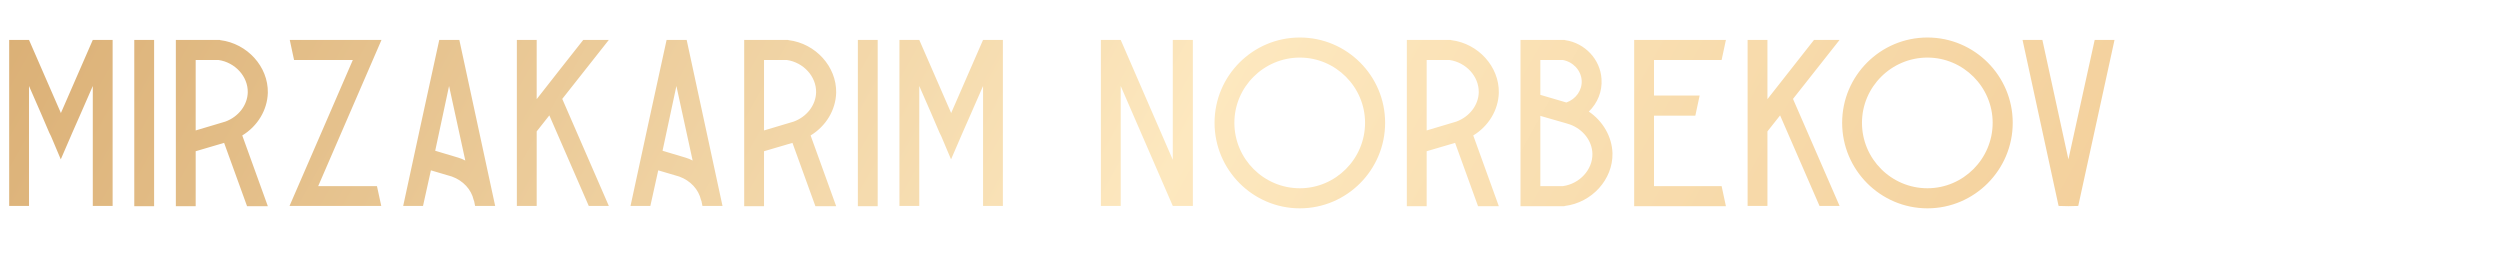 <?xml version="1.0" encoding="UTF-8"?> <svg xmlns="http://www.w3.org/2000/svg" width="484" height="51" viewBox="0 0 484 51" fill="none"><path d="M17.965 7.725H21.804V39.87H17.965V16.651L15.699 21.832L13.987 25.717L13.71 26.364L11.767 30.851L9.871 26.364L9.547 25.717L7.882 21.832L5.616 16.651V39.87H1.777V7.725H5.616L11.767 21.832V21.924L11.813 21.832L17.965 7.725ZM29.835 39.916H25.996V7.725H29.835V39.916ZM34.045 7.725H42.509L42.648 7.771C47.875 8.418 51.945 12.905 51.852 17.946C51.76 21.323 49.864 24.422 46.903 26.226L51.852 39.916H47.828L43.388 27.659L37.884 29.278V39.916H34.045V7.725ZM37.884 11.61V25.254L43.619 23.543C46.163 22.618 47.921 20.352 47.967 17.854C48.013 14.801 45.516 12.072 42.278 11.61H37.884ZM61.602 36.031H72.98C73.257 37.326 73.535 38.621 73.812 39.87H56.051C60.121 30.481 64.238 21.045 68.308 11.61H56.93C56.653 10.315 56.375 9.02 56.097 7.725H73.859C69.788 17.16 65.672 26.596 61.602 36.031ZM88.927 7.725C91.239 18.455 93.552 29.186 95.865 39.87H91.98L91.794 38.945L91.702 38.714C91.239 36.679 89.667 34.967 87.493 34.181L83.423 32.978L81.896 39.87H78.057C80.37 29.186 82.683 18.455 85.042 7.725H88.927ZM88.742 30.527C89.204 30.666 89.667 30.851 90.083 31.082C89.019 26.272 88.002 21.462 86.938 16.651C86.059 20.814 85.134 25.023 84.255 29.186L88.742 30.527ZM117.871 7.725C114.864 11.517 111.858 15.356 108.852 19.149L117.871 39.87H113.986L106.354 22.34L103.903 25.439V39.87H100.064V7.725H103.903V19.195C106.909 15.356 109.915 11.517 112.922 7.725H117.871ZM132.939 7.725C135.252 18.455 137.564 29.186 139.877 39.87H135.992L135.807 38.945L135.714 38.714C135.252 36.679 133.679 34.967 131.505 34.181L127.435 32.978L125.909 39.87H122.07C124.382 29.186 126.695 18.455 129.054 7.725H132.939ZM132.754 30.527C133.217 30.666 133.679 30.851 134.095 31.082C133.032 26.272 132.014 21.462 130.95 16.651C130.071 20.814 129.146 25.023 128.268 29.186L132.754 30.527ZM144.076 7.725H152.54L152.679 7.771C157.905 8.418 161.976 12.905 161.883 17.946C161.791 21.323 159.894 24.422 156.934 26.226L161.883 39.916H157.859L153.419 27.659L147.915 29.278V39.916H144.076V7.725ZM147.915 11.61V25.254L153.65 23.543C156.194 22.618 157.952 20.352 157.998 17.854C158.044 14.801 155.547 12.072 152.309 11.61H147.915ZM169.921 39.916H166.082V7.725H169.921V39.916ZM190.32 7.725H194.158V39.87H190.32V16.651L188.053 21.832L186.342 25.717L186.064 26.364L184.122 30.851L182.225 26.364L181.902 25.717L180.236 21.832L177.97 16.651V39.87H174.131V7.725H177.97L184.122 21.832V21.924L184.168 21.832L190.32 7.725ZM213.13 7.725H216.969L227.052 30.943V7.725H230.937V39.87H227.052L216.969 16.651V39.87H213.13V7.725ZM268.16 23.774C268.16 32.886 260.76 40.333 251.648 40.333C242.536 40.333 235.136 32.886 235.136 23.774C235.136 14.662 242.536 7.262 251.648 7.262C260.76 7.262 268.16 14.662 268.16 23.774ZM264.275 23.774C264.275 16.836 258.586 11.147 251.648 11.147C244.664 11.147 238.975 16.836 238.975 23.774C238.975 30.758 244.664 36.447 251.648 36.447C258.586 36.447 264.275 30.758 264.275 23.774ZM272.364 7.725H280.828L280.967 7.771C286.193 8.418 290.264 12.905 290.171 17.946C290.079 21.323 288.182 24.422 285.222 26.226L290.171 39.916H286.147L281.707 27.659L276.203 29.278V39.916H272.364V7.725ZM276.203 11.61V25.254L281.938 23.543C284.482 22.618 286.24 20.352 286.286 17.854C286.332 14.801 283.834 12.072 280.597 11.61H276.203ZM307.598 21.6C310.327 23.45 312.085 26.457 312.177 29.695C312.27 34.736 308.199 39.223 302.973 39.87L302.834 39.916H294.37V7.725H302.88L303.019 7.771C306.858 8.326 309.818 11.517 310.05 15.264C310.235 17.715 309.263 19.982 307.598 21.6ZM298.209 11.61V18.363L303.25 19.843C305.101 19.195 306.349 17.438 306.211 15.541C306.072 13.599 304.546 11.98 302.557 11.61H298.209ZM302.603 36.031C305.841 35.569 308.338 32.84 308.292 29.787C308.246 27.289 306.488 25.023 303.944 24.098L303.204 23.867L298.209 22.433V36.031H302.603ZM333.305 36.031C333.582 37.326 333.86 38.621 334.137 39.916H316.376V7.725H334.137C333.86 9.02 333.582 10.315 333.305 11.61H320.215V18.501H329.049C328.772 19.797 328.494 21.091 328.217 22.387H320.215V36.031H333.305ZM356.144 7.725C353.138 11.517 350.132 15.356 347.125 19.149L356.144 39.87H352.259L344.627 22.34L342.176 25.439V39.87H338.337V7.725H342.176V19.195C345.182 15.356 348.189 11.517 351.195 7.725H356.144ZM389.664 23.774C389.664 32.886 382.263 40.333 373.152 40.333C364.04 40.333 356.639 32.886 356.639 23.774C356.639 14.662 364.04 7.262 373.152 7.262C382.263 7.262 389.664 14.662 389.664 23.774ZM385.779 23.774C385.779 16.836 380.09 11.147 373.152 11.147C366.167 11.147 360.478 16.836 360.478 23.774C360.478 30.758 366.167 36.447 373.152 36.447C380.09 36.447 385.779 30.758 385.779 23.774ZM400.444 30.851L405.532 7.725H409.371L402.387 39.685L402.341 39.87L400.444 39.916L398.548 39.87L398.502 39.685L391.564 7.725H395.403L400.444 30.851Z" fill="url(#paint0_linear_2002_1132)"></path><defs><linearGradient id="paint0_linear_2002_1132" x1="-19.455" y1="0.87" x2="382.791" y2="225.45" gradientUnits="userSpaceOnUse"><stop offset="0.021" stop-color="#D9AD72"></stop><stop offset="0.5" stop-color="#FDE8BF"></stop><stop offset="1" stop-color="#EFC68D"></stop></linearGradient></defs></svg> 